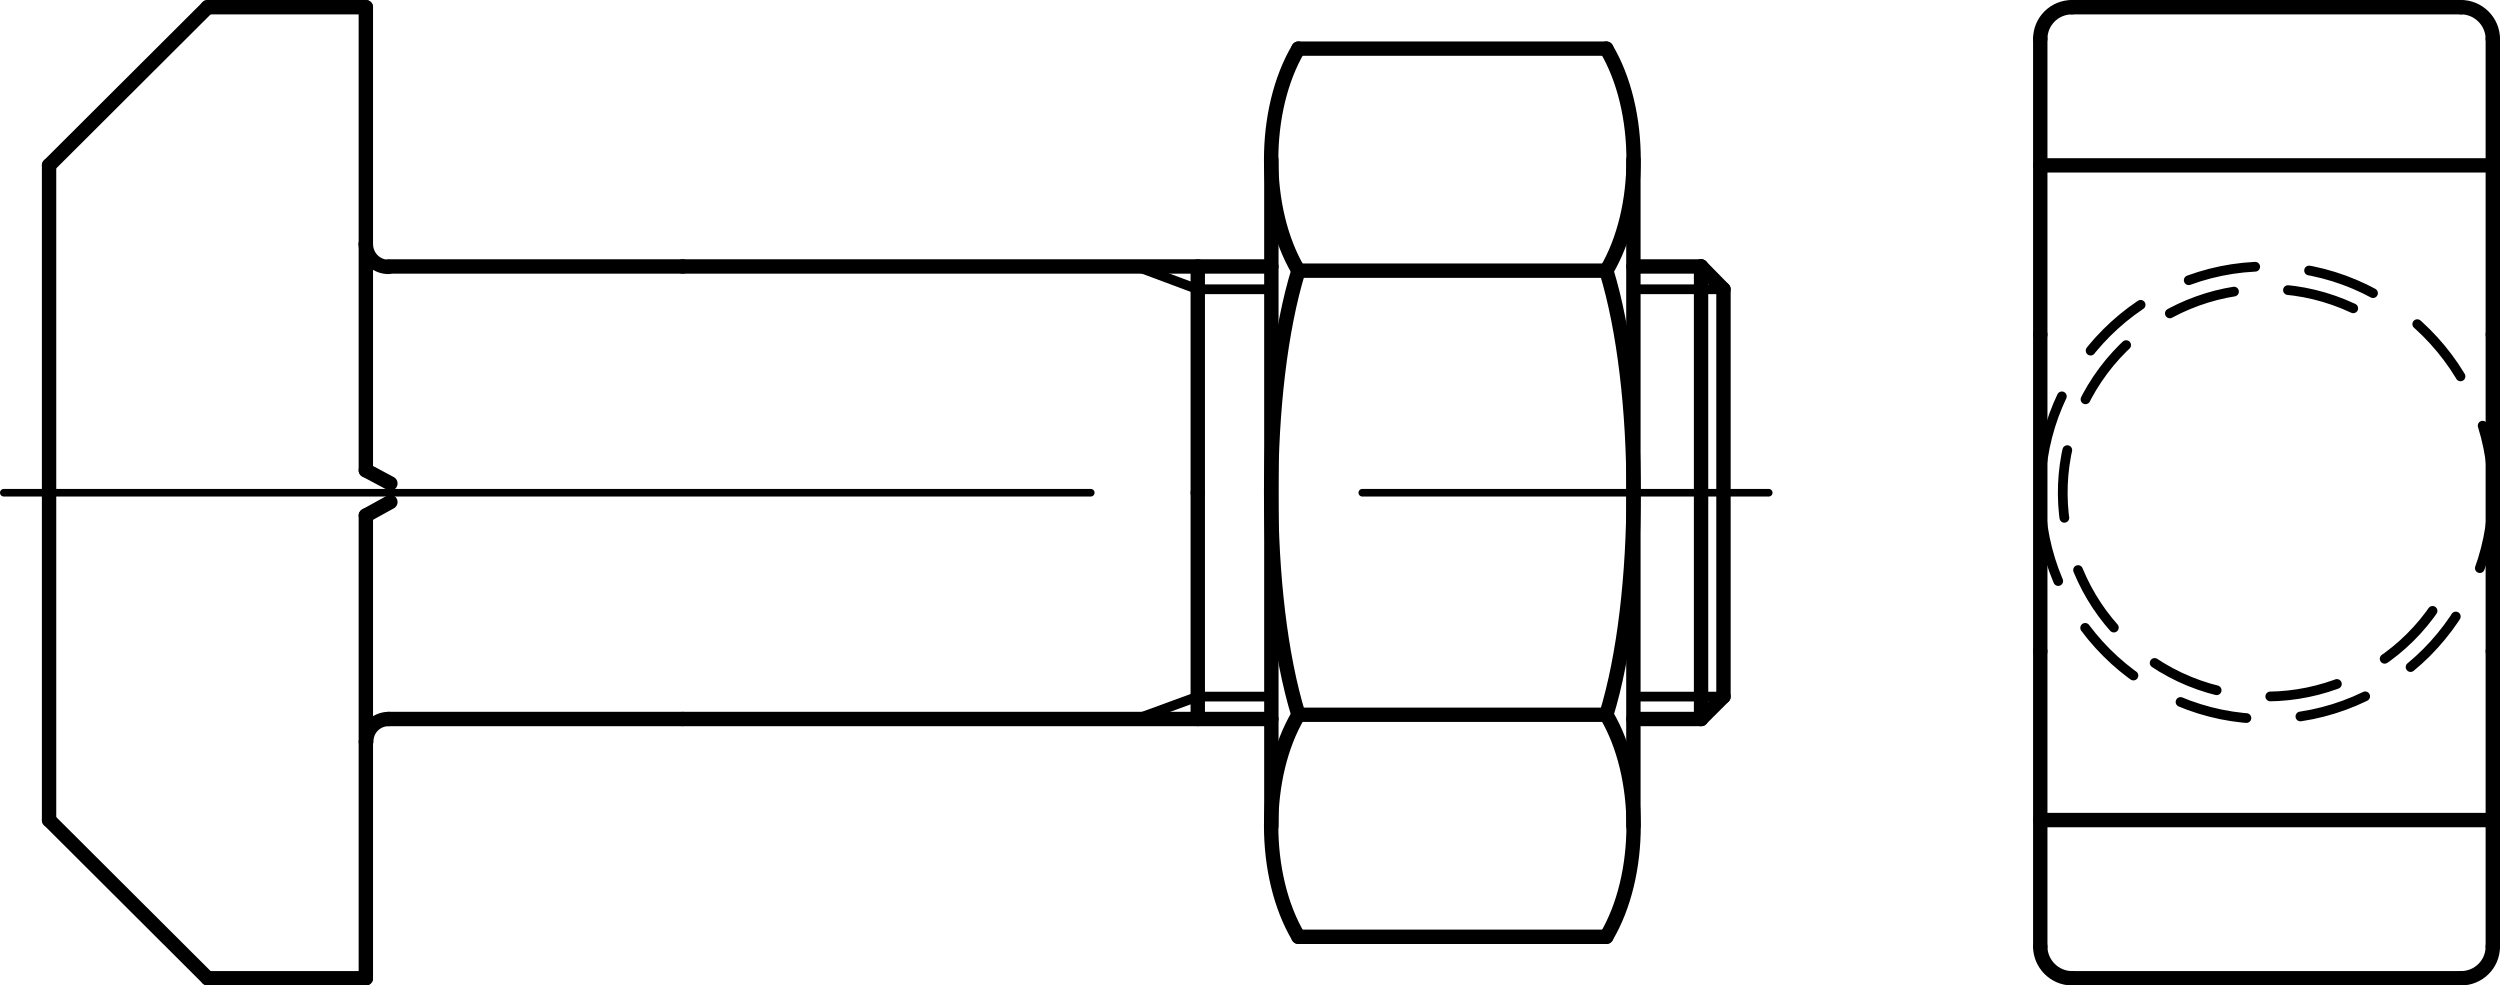 <?xml version="1.0" encoding="utf-8"?>
<!-- Generator: Adobe Illustrator 27.0.1, SVG Export Plug-In . SVG Version: 6.00 Build 0)  -->
<svg version="1.1" id="Ebene_1" xmlns="http://www.w3.org/2000/svg" xmlns:xlink="http://www.w3.org/1999/xlink" x="0px" y="0px"
	 viewBox="0 0 59.11 23.3" style="enable-background:new 0 0 59.11 23.3;" xml:space="preserve">
<g id="Konturlinie">
	<g id="LINE">
		
			<line style="fill:none;stroke:#000000;stroke-width:0.34;stroke-linecap:round;stroke-linejoin:round;" x1="58.94" y1="15.4" x2="58.94" y2="7.91"/>
	</g>
	<g id="LINE-2">
		
			<line style="fill:none;stroke:#000000;stroke-width:0.34;stroke-linecap:round;stroke-linejoin:round;" x1="58.19" y1="0.17" x2="48.99" y2="0.17"/>
	</g>
	<g id="ARC">
		<path style="fill:none;stroke:#000000;stroke-width:0.34;stroke-linecap:round;stroke-linejoin:round;" d="M48.99,0.17
			c-0.41,0-0.75,0.33-0.75,0.75l0,0"/>
	</g>
	<g id="LINE-3">
		
			<line style="fill:none;stroke:#000000;stroke-width:0.34;stroke-linecap:round;stroke-linejoin:round;" x1="48.24" y1="7.91" x2="48.24" y2="15.4"/>
	</g>
	<g id="LINE-4">
		
			<line style="fill:none;stroke:#000000;stroke-width:0.34;stroke-linecap:round;stroke-linejoin:round;" x1="48.99" y1="23.13" x2="58.19" y2="23.13"/>
	</g>
	<g id="ARC-2">
		<path style="fill:none;stroke:#000000;stroke-width:0.34;stroke-linecap:round;stroke-linejoin:round;" d="M58.19,23.13
			c0.41,0,0.75-0.33,0.75-0.75l0,0"/>
	</g>
	<g id="LINE-5">
		
			<line style="fill:none;stroke:#000000;stroke-width:0.34;stroke-linecap:round;stroke-linejoin:round;" x1="48.24" y1="7.91" x2="48.24" y2="0.92"/>
	</g>
	<g id="LINE-6">
		
			<line style="fill:none;stroke:#000000;stroke-width:0.34;stroke-linecap:round;stroke-linejoin:round;" x1="58.94" y1="0.92" x2="58.94" y2="7.91"/>
	</g>
	<g id="ARC-3">
		<path style="fill:none;stroke:#000000;stroke-width:0.34;stroke-linecap:round;stroke-linejoin:round;" d="M58.94,0.92
			c0-0.41-0.34-0.75-0.75-0.75l0,0"/>
	</g>
	<g id="LINE-7">
		
			<line style="fill:none;stroke:#000000;stroke-width:0.34;stroke-linecap:round;stroke-linejoin:round;" x1="58.94" y1="15.4" x2="58.94" y2="22.38"/>
	</g>
	<g id="LINE-8">
		
			<line style="fill:none;stroke:#000000;stroke-width:0.34;stroke-linecap:round;stroke-linejoin:round;" x1="48.24" y1="22.38" x2="48.24" y2="15.4"/>
	</g>
	<g id="ARC-4">
		<path style="fill:none;stroke:#000000;stroke-width:0.34;stroke-linecap:round;stroke-linejoin:round;" d="M48.24,22.38
			c0,0.41,0.34,0.75,0.75,0.75l0,0"/>
	</g>
	<g id="LINE-9">
		
			<line style="fill:none;stroke:#000000;stroke-width:0.34;stroke-linecap:round;stroke-linejoin:round;" x1="8.65" y1="5.77" x2="8.65" y2="0.17"/>
	</g>
	<g id="ARC-5">
		<path style="fill:none;stroke:#000000;stroke-width:0.34;stroke-linecap:round;stroke-linejoin:round;" d="M8.65,5.77
			c0,0.3,0.24,0.54,0.53,0.54l0,0"/>
	</g>
	<g id="LINE-10">
		
			<line style="fill:none;stroke:#000000;stroke-width:0.34;stroke-linecap:round;stroke-linejoin:round;" x1="8.65" y1="17.54" x2="8.65" y2="23.13"/>
	</g>
	<g id="LINE-11">
		
			<line style="fill:none;stroke:#000000;stroke-width:0.34;stroke-linecap:round;stroke-linejoin:round;" x1="8.65" y1="23.13" x2="4.91" y2="23.13"/>
	</g>
	<g id="LINE-12">
		
			<line style="fill:none;stroke:#000000;stroke-width:0.34;stroke-linecap:round;stroke-linejoin:round;" x1="8.65" y1="0.17" x2="4.91" y2="0.17"/>
	</g>
	<g id="LINE-13">
		
			<line style="fill:none;stroke:#000000;stroke-width:0.34;stroke-linecap:round;stroke-linejoin:round;" x1="4.91" y1="23.13" x2="1.16" y2="19.39"/>
	</g>
	<g id="LINE-14">
		
			<line style="fill:none;stroke:#000000;stroke-width:0.34;stroke-linecap:round;stroke-linejoin:round;" x1="1.16" y1="11.65" x2="1.16" y2="19.39"/>
	</g>
	<g id="LINE-15">
		
			<line style="fill:none;stroke:#000000;stroke-width:0.34;stroke-linecap:round;stroke-linejoin:round;" x1="4.91" y1="0.17" x2="1.16" y2="3.91"/>
	</g>
	<g id="LINE-16">
		
			<line style="fill:none;stroke:#000000;stroke-width:0.34;stroke-linecap:round;stroke-linejoin:round;" x1="1.16" y1="11.65" x2="1.16" y2="3.91"/>
	</g>
	<g id="LINE-17">
		
			<line style="fill:none;stroke:#000000;stroke-width:0.34;stroke-linecap:round;stroke-linejoin:round;" x1="16.14" y1="6.3" x2="30.06" y2="6.3"/>
	</g>
	<g id="LINE-18">
		
			<line style="fill:none;stroke:#000000;stroke-width:0.34;stroke-linecap:round;stroke-linejoin:round;" x1="38.62" y1="6.3" x2="40.22" y2="6.3"/>
	</g>
	<g id="LINE-19">
		
			<line style="fill:none;stroke:#000000;stroke-width:0.34;stroke-linecap:round;stroke-linejoin:round;" x1="40.75" y1="6.84" x2="40.75" y2="11.65"/>
	</g>
	<g id="LINE-20">
		
			<line style="fill:none;stroke:#000000;stroke-width:0.34;stroke-linecap:round;stroke-linejoin:round;" x1="40.75" y1="6.84" x2="40.22" y2="6.3"/>
	</g>
	<g id="LINE-21">
		
			<line style="fill:none;stroke:#000000;stroke-width:0.34;stroke-linecap:round;stroke-linejoin:round;" x1="40.22" y1="6.3" x2="40.22" y2="11.65"/>
	</g>
	<g id="LINE-22">
		
			<line style="fill:none;stroke:#000000;stroke-width:0.34;stroke-linecap:round;stroke-linejoin:round;" x1="28.32" y1="6.3" x2="28.32" y2="11.65"/>
	</g>
	<g id="LINE-23">
		
			<line style="fill:none;stroke:#000000;stroke-width:0.34;stroke-linecap:round;stroke-linejoin:round;" x1="16.14" y1="6.3" x2="9.19" y2="6.3"/>
	</g>
	<g id="LINE-24">
		
			<line style="fill:none;stroke:#000000;stroke-width:0.34;stroke-linecap:round;stroke-linejoin:round;" x1="16.14" y1="17" x2="30.06" y2="17"/>
	</g>
	<g id="LINE-25">
		
			<line style="fill:none;stroke:#000000;stroke-width:0.34;stroke-linecap:round;stroke-linejoin:round;" x1="38.62" y1="17" x2="40.22" y2="17"/>
	</g>
	<g id="LINE-26">
		
			<line style="fill:none;stroke:#000000;stroke-width:0.34;stroke-linecap:round;stroke-linejoin:round;" x1="40.75" y1="16.47" x2="40.75" y2="11.65"/>
	</g>
	<g id="LINE-27">
		
			<line style="fill:none;stroke:#000000;stroke-width:0.34;stroke-linecap:round;stroke-linejoin:round;" x1="40.75" y1="16.47" x2="40.22" y2="17"/>
	</g>
	<g id="LINE-28">
		
			<line style="fill:none;stroke:#000000;stroke-width:0.34;stroke-linecap:round;stroke-linejoin:round;" x1="40.22" y1="17" x2="40.22" y2="11.65"/>
	</g>
	<g id="LINE-29">
		
			<line style="fill:none;stroke:#000000;stroke-width:0.34;stroke-linecap:round;stroke-linejoin:round;" x1="28.32" y1="17" x2="28.32" y2="11.65"/>
	</g>
	<g id="LINE-30">
		
			<line style="fill:none;stroke:#000000;stroke-width:0.34;stroke-linecap:round;stroke-linejoin:round;" x1="16.14" y1="17" x2="9.19" y2="17"/>
	</g>
	<g id="ARC-6">
		<path style="fill:none;stroke:#000000;stroke-width:0.34;stroke-linecap:round;stroke-linejoin:round;" d="M9.19,17
			c-0.3,0-0.53,0.24-0.53,0.53l0,0"/>
	</g>
	<g id="LINE-31">
		
			<line style="fill:none;stroke:#000000;stroke-width:0.34;stroke-linecap:round;stroke-linejoin:round;" x1="8.65" y1="17.54" x2="8.65" y2="12.19"/>
	</g>
	<g id="LINE-32">
		
			<line style="fill:none;stroke:#000000;stroke-width:0.34;stroke-linecap:round;stroke-linejoin:round;" x1="8.65" y1="12.19" x2="9.23" y2="11.87"/>
	</g>
	<g id="LINE-33">
		
			<line style="fill:none;stroke:#000000;stroke-width:0.34;stroke-linecap:round;stroke-linejoin:round;" x1="8.65" y1="5.77" x2="8.65" y2="11.12"/>
	</g>
	<g id="LINE-34">
		
			<line style="fill:none;stroke:#000000;stroke-width:0.34;stroke-linecap:round;stroke-linejoin:round;" x1="8.65" y1="11.12" x2="9.23" y2="11.43"/>
	</g>
	<g id="LINE-35">
		
			<line style="fill:none;stroke:#000000;stroke-width:0.34;stroke-linecap:round;stroke-linejoin:round;" x1="48.24" y1="3.91" x2="58.94" y2="3.91"/>
	</g>
	<g id="LINE-36">
		
			<line style="fill:none;stroke:#000000;stroke-width:0.34;stroke-linecap:round;stroke-linejoin:round;" x1="48.24" y1="19.39" x2="58.94" y2="19.39"/>
	</g>
	<g id="LINE-37">
		
			<line style="fill:none;stroke:#000000;stroke-width:0.34;stroke-linecap:round;stroke-linejoin:round;" x1="38.62" y1="3.78" x2="38.62" y2="19.53"/>
	</g>
	<g id="LINE-38">
		
			<line style="fill:none;stroke:#000000;stroke-width:0.34;stroke-linecap:round;stroke-linejoin:round;" x1="37.98" y1="22.15" x2="30.7" y2="22.15"/>
	</g>
	<g id="LINE-39">
		
			<line style="fill:none;stroke:#000000;stroke-width:0.34;stroke-linecap:round;stroke-linejoin:round;" x1="30.06" y1="19.53" x2="30.06" y2="3.78"/>
	</g>
	<g id="LINE-40">
		
			<line style="fill:none;stroke:#000000;stroke-width:0.34;stroke-linecap:round;stroke-linejoin:round;" x1="30.7" y1="1.15" x2="37.98" y2="1.15"/>
	</g>
	<g id="LINE-41">
		
			<line style="fill:none;stroke:#000000;stroke-width:0.34;stroke-linecap:round;stroke-linejoin:round;" x1="30.7" y1="6.4" x2="37.98" y2="6.4"/>
	</g>
	<g id="ARC-7">
		<path style="fill:none;stroke:#000000;stroke-width:0.34;stroke-linecap:round;stroke-linejoin:round;" d="M30.7,1.15
			c-0.86,1.45-0.86,3.8,0,5.25"/>
	</g>
	<g id="ARC-8">
		<path style="fill:none;stroke:#000000;stroke-width:0.34;stroke-linecap:round;stroke-linejoin:round;" d="M30.7,6.4
			c-0.86,2.8-0.86,7.7,0,10.5"/>
	</g>
	<g id="ARC-9">
		<path style="fill:none;stroke:#000000;stroke-width:0.34;stroke-linecap:round;stroke-linejoin:round;" d="M30.7,16.9
			c-0.86,1.45-0.86,3.8,0,5.25"/>
	</g>
	<g id="ARC-10">
		<path style="fill:none;stroke:#000000;stroke-width:0.34;stroke-linecap:round;stroke-linejoin:round;" d="M37.98,6.4
			c0.86-1.45,0.86-3.8,0-5.25"/>
	</g>
	<g id="ARC-11">
		<path style="fill:none;stroke:#000000;stroke-width:0.34;stroke-linecap:round;stroke-linejoin:round;" d="M37.98,16.9
			c0.86-2.8,0.86-7.7,0-10.5"/>
	</g>
	<g id="ARC-12">
		<path style="fill:none;stroke:#000000;stroke-width:0.34;stroke-linecap:round;stroke-linejoin:round;" d="M37.98,22.15
			c0.86-1.45,0.86-3.8,0-5.25"/>
	</g>
	<g id="LINE-42">
		
			<line style="fill:none;stroke:#000000;stroke-width:0.34;stroke-linecap:round;stroke-linejoin:round;" x1="30.7" y1="16.9" x2="37.98" y2="16.9"/>
	</g>
</g>
<g id="Verdeckte_Linie">
	<g id="CIRCLE">
		
			<path style="fill:none;stroke:#000000;stroke-width:0.23;stroke-linecap:round;stroke-linejoin:round;stroke-dasharray:0,0,1.61,1.28;" d="
			M58.94,11.65c0-2.95-2.4-5.35-5.35-5.35s-5.35,2.4-5.35,5.35S50.64,17,53.59,17S58.94,14.6,58.94,11.65L58.94,11.65z"/>
	</g>
	<g id="ARC-13">
		
			<path style="fill:none;stroke:#000000;stroke-width:0.23;stroke-linecap:round;stroke-linejoin:round;stroke-dasharray:0,0,1.61,1.28;" d="
			M55.64,7.29c-2.41-1.13-5.27-0.1-6.41,2.31c-1.13,2.41-0.1,5.27,2.31,6.41c2.41,1.13,5.28,0.1,6.41-2.31l0,0"/>
	</g>
</g>
<g id="Gewindelinie">
	<g id="LINE-43">
		
			<line style="fill:none;stroke:#000000;stroke-width:0.23;stroke-linecap:round;stroke-linejoin:round;" x1="28.32" y1="6.84" x2="30.06" y2="6.84"/>
	</g>
	<g id="LINE-44">
		
			<line style="fill:none;stroke:#000000;stroke-width:0.23;stroke-linecap:round;stroke-linejoin:round;" x1="38.61" y1="6.84" x2="40.75" y2="6.84"/>
	</g>
	<g id="LINE-45">
		
			<line style="fill:none;stroke:#000000;stroke-width:0.23;stroke-linecap:round;stroke-linejoin:round;" x1="28.32" y1="6.84" x2="26.87" y2="6.3"/>
	</g>
	<g id="LINE-46">
		
			<line style="fill:none;stroke:#000000;stroke-width:0.23;stroke-linecap:round;stroke-linejoin:round;" x1="28.32" y1="16.47" x2="30.06" y2="16.47"/>
	</g>
	<g id="LINE-47">
		
			<line style="fill:none;stroke:#000000;stroke-width:0.23;stroke-linecap:round;stroke-linejoin:round;" x1="38.61" y1="16.47" x2="40.75" y2="16.47"/>
	</g>
	<g id="LINE-48">
		
			<line style="fill:none;stroke:#000000;stroke-width:0.23;stroke-linecap:round;stroke-linejoin:round;" x1="28.32" y1="16.47" x2="26.87" y2="17"/>
	</g>
</g>
<g id="Mittellinie">
	<g id="LINE-49">
		
			<line style="fill:none;stroke:#000000;stroke-width:0.18;stroke-linecap:round;stroke-linejoin:round;stroke-dasharray:0,0,0,0,25.7,6.42;" x1="0.09" y1="11.65" x2="41.82" y2="11.65"/>
	</g>
</g>
</svg>
